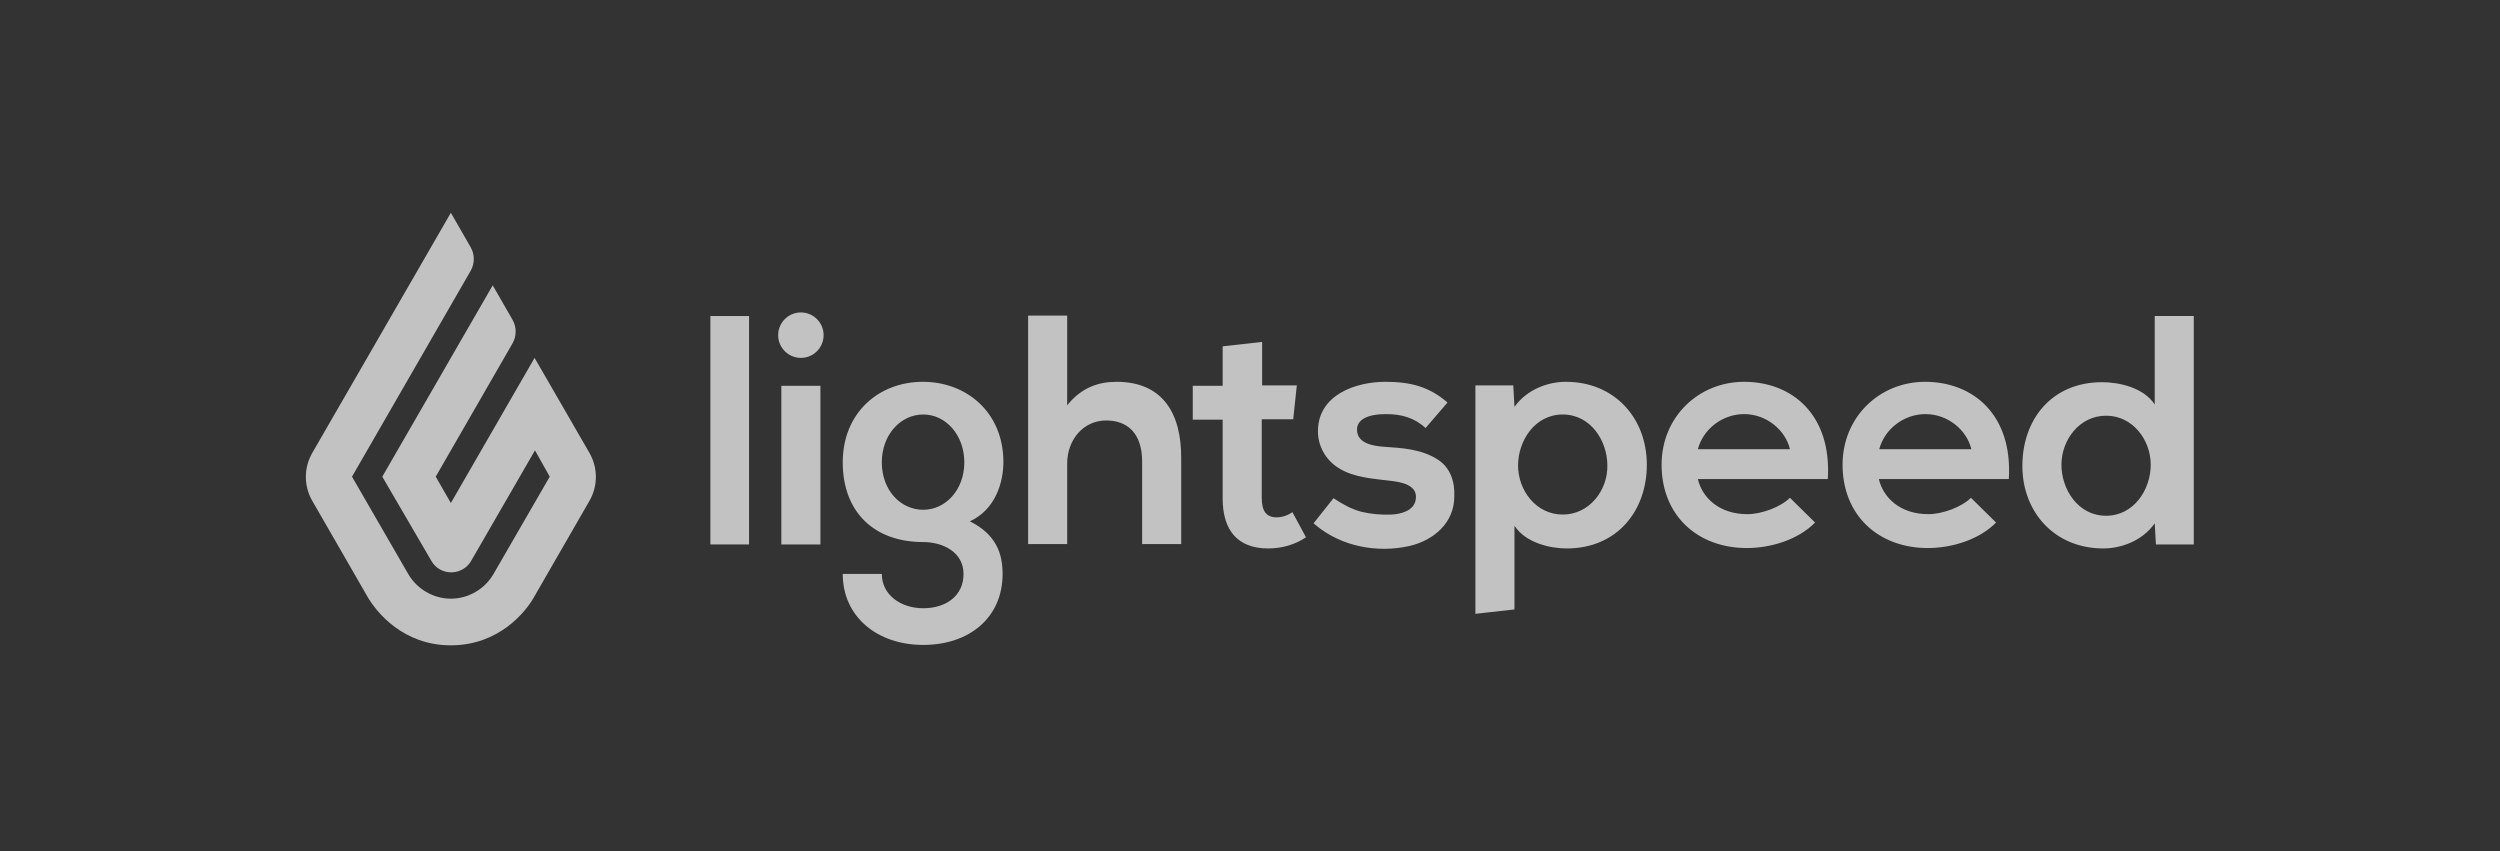 <svg width="188" height="64" viewBox="0 0 188 64" fill="none" xmlns="http://www.w3.org/2000/svg">
<rect x="0" y="0" width="188" height="64" fill="#333333" stroke="none"/>
<path d="M33.905 16L35.404 18.609C35.704 19.148 35.704 19.808 35.404 20.347L26.47 35.846L30.697 43.161C31.357 44.301 32.586 45.02 33.905 45.02C35.224 45.02 36.453 44.301 37.113 43.161L41.34 35.846L40.23 33.868L35.434 42.172C35.134 42.712 34.535 43.041 33.935 43.041C33.305 43.041 32.736 42.712 32.436 42.172L28.748 35.846L37.053 21.457L38.552 24.065C38.852 24.604 38.852 25.264 38.552 25.803L32.766 35.846L33.905 37.825L40.2 26.913L44.338 34.078C44.967 35.187 44.967 36.536 44.338 37.645L40.141 44.93C39.511 46.039 37.502 48.528 33.905 48.528C30.307 48.528 28.329 46.039 27.669 44.93L23.472 37.645C22.843 36.536 22.843 35.187 23.472 34.078L33.905 16Z" fill="white" fill-opacity="0.7"/>
<path d="M53.421 23.765H56.329V40.943H53.421V23.765Z" fill="white" fill-opacity="0.7"/>
<path d="M60.226 26.913C61.17 26.913 61.935 26.148 61.935 25.204C61.935 24.26 61.17 23.495 60.226 23.495C59.283 23.495 58.518 24.26 58.518 25.204C58.518 26.148 59.283 26.913 60.226 26.913Z" fill="white" fill-opacity="0.7"/>
<path d="M58.757 29.011H61.695V40.943H58.757V29.011ZM69.399 28.712C66.072 28.712 63.374 31.05 63.374 34.767C63.374 38.485 65.712 40.763 69.429 40.763C70.898 40.763 72.457 41.513 72.457 43.161C72.457 44.81 71.138 45.74 69.429 45.74C67.721 45.74 66.312 44.72 66.312 43.161H63.374C63.374 46.369 65.952 48.498 69.429 48.498C72.877 48.498 75.395 46.459 75.395 43.161C75.395 41.633 74.916 40.194 72.937 39.204C74.886 38.305 75.455 36.236 75.455 34.737C75.455 31.05 72.727 28.712 69.399 28.712ZM69.429 38.335C67.721 38.335 66.312 36.866 66.312 34.767C66.312 32.699 67.721 31.17 69.429 31.17C71.138 31.17 72.517 32.729 72.517 34.767C72.517 36.836 71.108 38.335 69.429 38.335ZM83.969 28.712C82.62 28.712 81.331 29.131 80.252 30.48V23.735H77.314V40.913H80.252V34.857C80.252 33.089 81.451 31.619 83.19 31.619C84.749 31.619 85.888 32.549 85.888 34.707V40.913H88.826V34.498C88.856 30.99 87.357 28.712 83.969 28.712ZM95.991 38.904C95.631 38.904 95.331 38.785 95.151 38.545C94.972 38.305 94.882 37.945 94.882 37.406V31.53H97.25L97.52 28.981H94.912V25.714L91.944 26.043V29.011H89.695V31.559H91.944V37.495C91.944 38.724 92.243 39.654 92.813 40.283C93.383 40.913 94.252 41.243 95.361 41.243C95.871 41.243 96.351 41.183 96.86 41.033C97.37 40.883 97.82 40.673 98.209 40.403L97.19 38.515C96.8 38.785 96.381 38.904 95.991 38.904ZM108.072 34.528C106.873 33.778 105.464 33.688 104.085 33.598C103.276 33.538 102.047 33.358 102.047 32.309C102.047 31.559 102.826 31.14 104.235 31.14C105.374 31.14 106.364 31.41 107.203 32.189L108.852 30.27C107.473 29.071 106.064 28.712 104.175 28.712C101.987 28.712 99.109 29.671 99.109 32.429C99.109 33.568 99.708 34.617 100.698 35.217C101.807 35.907 103.246 35.996 104.475 36.146C105.314 36.236 106.693 36.446 106.454 37.615C106.304 38.425 105.314 38.665 104.625 38.695C103.875 38.724 103.126 38.665 102.376 38.485C101.597 38.275 100.967 37.915 100.278 37.465L98.779 39.354C98.869 39.414 98.959 39.504 98.959 39.504C100.877 41.093 103.546 41.602 105.974 41.063C107.803 40.643 109.362 39.324 109.362 37.346C109.422 36.236 109.062 35.127 108.072 34.528ZM117.756 28.712C116.407 28.712 114.818 29.281 113.888 30.6L113.799 28.981H110.95V46.159L113.888 45.83V39.534C114.728 40.823 116.557 41.243 117.816 41.243C121.623 41.243 123.842 38.395 123.842 34.947C123.842 31.44 121.413 28.712 117.756 28.712ZM117.516 38.695C115.507 38.695 114.158 36.866 114.158 35.007C114.158 33.148 115.417 31.17 117.516 31.17C119.644 31.17 120.874 33.178 120.874 35.007C120.904 36.866 119.525 38.695 117.516 38.695ZM127.679 36.026C128.009 37.435 129.298 38.665 131.396 38.665C132.475 38.665 133.914 38.125 134.604 37.435L136.493 39.294C135.234 40.583 133.165 41.213 131.366 41.213C127.649 41.213 124.951 38.755 124.951 34.947C124.951 31.35 127.739 28.712 131.156 28.712C134.754 28.712 137.752 31.17 137.452 36.026H127.679ZM134.604 33.778C134.274 32.369 132.865 31.14 131.156 31.14C129.568 31.14 128.099 32.219 127.679 33.778H134.604ZM141.289 36.026C141.619 37.435 142.908 38.665 145.007 38.665C146.086 38.665 147.525 38.125 148.215 37.435L150.103 39.294C148.844 40.583 146.776 41.213 144.977 41.213C141.259 41.213 138.561 38.755 138.561 34.947C138.561 31.35 141.349 28.712 144.767 28.712C148.364 28.712 151.362 31.17 151.063 36.026H141.289ZM148.245 33.778C147.915 32.369 146.506 31.14 144.797 31.14C143.208 31.14 141.739 32.219 141.319 33.778H148.245ZM158.168 41.243C159.517 41.243 161.106 40.673 162.035 39.354L162.125 40.943H164.973V23.765H162.035V30.42C161.195 29.131 159.337 28.741 158.078 28.741C154.27 28.741 152.082 31.559 152.082 35.037C152.082 38.515 154.51 41.243 158.168 41.243ZM158.377 31.26C160.386 31.26 161.735 33.089 161.735 34.947C161.735 36.806 160.476 38.785 158.377 38.785C156.249 38.785 155.02 36.776 155.02 34.947C155.02 33.089 156.369 31.26 158.377 31.26Z" fill="white" fill-opacity="0.7"/>
</svg>
